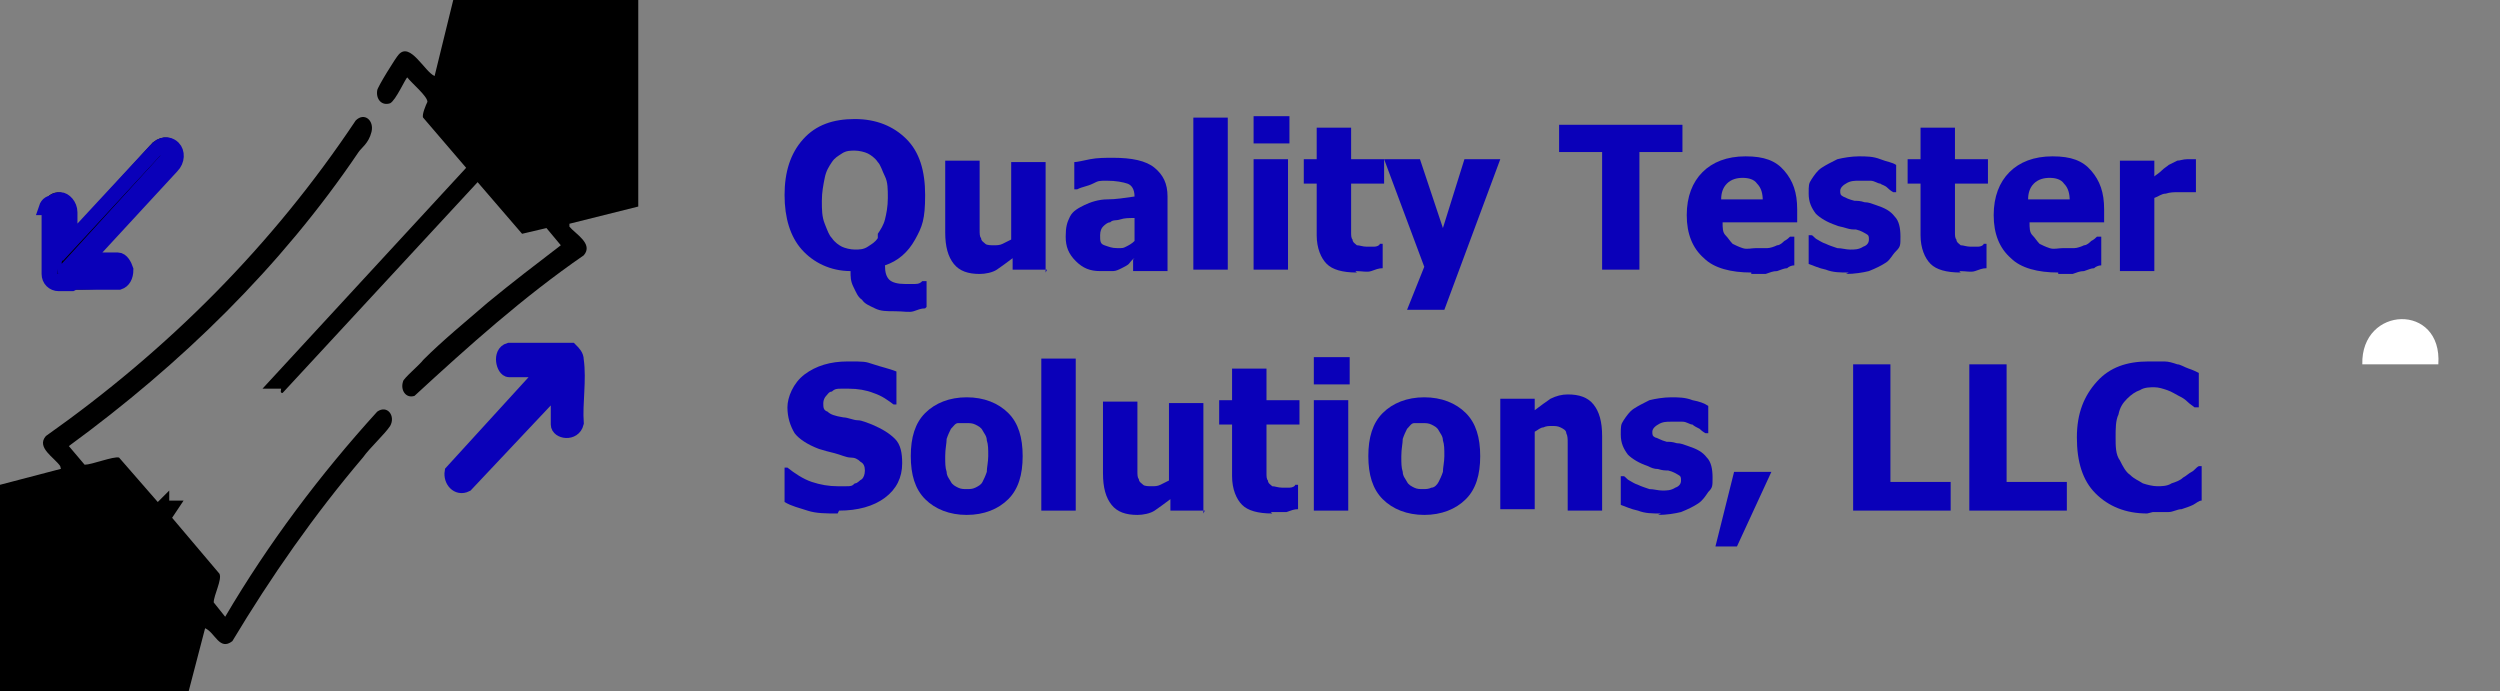 <svg viewBox="0 0 174.3 48.2" version="1.1" xmlns="http://www.w3.org/2000/svg" id="a">
  
  <rect x="0" y="0" width="174.3" height="48.2" fill="#808080" stroke="none"/>
  
  <defs>
    <style>
      .st0 {
        fill: #fff;
      }

      .st1 {
        stroke: #0a00b9;
      }

      .st1, .st2, .st3 {
        fill: #0a00b9;
      }

      .st1, .st3 {
        stroke-miterlimit: 10;
      }

      .st3 {
        stroke: #000;
      }
    </style>
  </defs>
  <path d="M0,33.8l4.2-1.1c.1,0,0-.1,0-.2-.4-.6-1.7-1.3-1-2.1,8.5-6,15.8-13.3,21.6-22,.6-.6,1.3,0,1.1.8s-.7,1.1-.9,1.4c-5.4,8-12.4,14.8-20.2,20.5l1.1,1.3c.5,0,2-.6,2.4-.5l2.7,3.1.8-.8v.7h1l-.8,1.2,3.3,3.9c.2.4-.4,1.5-.4,2l.8,1c3-5.1,6.6-9.9,10.6-14.3.7-.5,1.3.3.9,1-.4.6-1.4,1.5-1.9,2.2-3.4,4-6.4,8.3-9.1,12.8-.9.7-1.2-.6-1.9-.9l-1.2,4.6H0s0-14.4,0-14.4Z"></path>
  <path d="M44.5,0v14.4l-4.8,1.2c0,.1,0,.1,0,.2.4.5,1.7,1.2,1,2-4.2,2.9-8,6.3-11.8,9.8-.6.2-1-.4-.8-1,0-.2,1.2-1.2,1.4-1.5,1.4-1.4,3-2.7,4.5-4,1.7-1.4,3.4-2.7,5.1-4l-1-1.2-1.7.4-3.1-3.6-13.6,14.7c-.2,0-.1-.2-.1-.3h-1.3l14.2-15.4-3-3.5c-.1-.2.2-.9.3-1.1,0-.4-1.1-1.3-1.4-1.7-.1,0-.8,1.6-1.2,1.8-.6.2-1-.3-.9-.9,0-.2,1.3-2.3,1.5-2.5.8-.9,1.8,1.2,2.5,1.5L31.6,0h12.9,0Z"></path>
  <path d="M39,26.9l-6.5,6.9c-.6.3-1.1-.3-1-.9l6.3-6.9v-.2c.1,0-2.3,0-2.3,0-.4,0-.7-1.2,0-1.4h4.3c.2.2.4.4.4.7.2,1.4-.1,3,0,4.4-.2.8-1.3.6-1.3.1v-2.7h0Z" class="st1"></path>
  <path d="M5.7,18.2h2.5c.5,0,.8,1.2,0,1.4-1.3,0-2.8.2-4.1,0-.4,0-.6-.2-.6-.6-.2-1.4.1-3.1,0-4.6.3-.9,1.3-.4,1.3.3v2.4l6.2-6.8c.9-.7,1.5.5.8,1.2l-6.2,6.7h0Z" class="st3"></path>
  <path d="M5,19.8c-.3,0-.7,0-.9,0-.4,0-.7-.3-.7-.7,0-.8,0-1.6,0-2.5,0-.7,0-1.4,0-2.1h0c.2-.5.5-.6.8-.6.3,0,.7.4.7.9v2.1l6.1-6.6c.5-.4.9-.2,1.1,0,.3.3.3.9-.1,1.3l-6,6.5h2.2c.3,0,.5.4.6.7,0,.5-.2.8-.5.9h0c-.6,0-1.2,0-1.8,0-.4,0-.9,0-1.3,0h0ZM3.5,14.5c0,.6,0,1.4,0,2.1,0,.8,0,1.7,0,2.5,0,.3.2.5.5.5.7,0,1.5,0,2.2,0,.6,0,1.3,0,1.8,0,.4-.1.4-.5.4-.7,0-.3-.2-.5-.4-.5h-2.7l6.3-6.9c.3-.3.3-.8,0-1-.2-.2-.5-.2-.8,0l-6.4,6.9v-2.6c0-.4-.3-.6-.6-.7-.3,0-.5.1-.6.4h0Z" class="st1"></path>
  <path d="M170,25.4h-5.3c-.1-4.1,5.6-4.3,5.3,0Z" class="st0"></path>
  <path d="M64.5,21.5c-.3,0-.5.1-.8.2s-.7,0-1.3,0-1,0-1.4-.2-.7-.3-.9-.6c-.3-.2-.4-.5-.6-.9s-.2-.7-.2-1.1c-1.4,0-2.6-.6-3.4-1.5s-1.2-2.2-1.2-3.8.4-2.9,1.3-3.9,2.1-1.4,3.6-1.4,2.7.5,3.6,1.4,1.3,2.2,1.3,3.9-.2,2.2-.7,3.1-1.2,1.5-2.1,1.8c0,.5.1.8.3,1s.6.3,1.1.3.4,0,.7,0,.4-.1.5-.2h.3v1.8ZM61.2,16.3c.2-.3.4-.6.5-1s.2-.9.2-1.5,0-1.1-.2-1.5-.3-.8-.5-1c-.2-.3-.5-.5-.7-.6s-.6-.2-.9-.2-.6,0-.9.2-.5.3-.7.6c-.2.3-.4.6-.5,1.1s-.2,1-.2,1.6,0,1.1.2,1.6.3.8.5,1c.2.3.5.5.7.6s.6.2.9.2.6,0,.9-.2.5-.3.7-.6Z" class="st2"></path>
  <path d="M73,18.8h-2.4v-.8c-.4.3-.8.6-1.1.8s-.8.3-1.2.3c-.8,0-1.4-.2-1.8-.7s-.6-1.2-.6-2.2v-5h2.4v3.8c0,.4,0,.7,0,1s0,.5.1.6c0,.2.2.3.3.4s.4.1.6.1.4,0,.6-.1.4-.2.6-.3v-5.4h2.4v7.7Z" class="st2"></path>
  <path d="M79.1,18c-.2.1-.3.3-.4.4s-.3.2-.5.3c-.2.1-.4.2-.6.2s-.5,0-.9,0c-.7,0-1.2-.2-1.7-.7s-.7-1-.7-1.7.1-1,.3-1.4.6-.6,1-.8c.4-.2,1-.4,1.6-.4s1.2-.1,1.9-.2h0c0-.5-.2-.8-.5-.9s-.8-.2-1.4-.2-.6,0-1,.2-.7.2-1.1.4h-.2v-1.9c.2,0,.6-.1,1.1-.2s1.1-.1,1.6-.1c1.3,0,2.3.2,2.9.7s.9,1.1.9,2v5.2h-2.4v-.8ZM79.1,16.8v-1.6c-.4,0-.7,0-1,.1s-.5,0-.7.2c-.2,0-.4.2-.5.3s-.2.3-.2.6c0,.4,0,.6.3.7s.5.2.9.2.4,0,.6-.1.4-.2.6-.4Z" class="st2"></path>
  <path d="M85.6,18.8h-2.4v-10.6h2.4v10.6Z" class="st2"></path>
  <path d="M89.9,10h-2.5v-1.9h2.5v1.9ZM89.8,18.8h-2.4v-7.7h2.4v7.7Z" class="st2"></path>
  <path d="M94.6,19c-1,0-1.7-.2-2.1-.6s-.7-1.1-.7-2v-3.6h-.9v-1.7h.9v-2.2h2.4v2.2h2.3v1.7h-2.3v2.7c0,.3,0,.5,0,.7s0,.4.1.5c0,.2.2.3.3.4.2,0,.4.1.7.1s.3,0,.5,0c.2,0,.4-.1.4-.2h.2v1.7c-.3,0-.5.1-.8.2s-.6,0-1.1,0Z" class="st2"></path>
  <path d="M104.6,11.1l-3.9,10.5h-2.6l1.2-3-2.8-7.5h2.5l1.6,4.8,1.5-4.8h2.5Z" class="st2"></path>
  <path d="M111.7,18.8v-8.2h-3v-1.9h8.6v1.9h-3v8.2h-2.6Z" class="st2"></path>
  <path d="M122.1,19c-1.4,0-2.6-.3-3.3-1-.8-.7-1.2-1.7-1.2-3s.4-2.3,1.1-3,1.7-1.1,3-1.1,2.1.3,2.7,1,.9,1.5.9,2.7v.9h-5.2c0,.4,0,.7.2.9s.3.4.5.6c.2.1.4.2.7.3s.6,0,.9,0,.6,0,.8,0,.5-.1.7-.2c.2,0,.4-.2.5-.3.2-.1.3-.2.4-.3h.3v2c-.2,0-.4.1-.5.2-.2,0-.4.1-.7.2-.3,0-.5.1-.8.2-.3,0-.6,0-1,0ZM122.9,14c0-.5-.1-.9-.4-1.2-.2-.3-.6-.4-1-.4s-.8.1-1.1.4c-.3.3-.4.7-.4,1.1h2.9Z" class="st2"></path>
  <path d="M128.9,19c-.6,0-1.1,0-1.6-.2-.5-.1-.9-.3-1.2-.4v-2h.2c.1,0,.2.2.4.3s.3.2.6.3c.2.1.5.2.8.3.3,0,.6.1.9.1s.6,0,.9-.2c.3-.1.4-.3.4-.5s0-.3-.2-.4-.3-.2-.7-.3c-.2,0-.4,0-.7-.1s-.5-.1-.7-.2c-.6-.2-1.1-.5-1.4-.8-.3-.4-.5-.8-.5-1.4s0-.7.2-1c.2-.3.4-.6.7-.8.3-.2.7-.4,1.1-.6.4-.1,1-.2,1.5-.2s1,0,1.5.2.8.2,1.1.4v1.9h-.2c0,0-.2-.1-.4-.3s-.4-.2-.5-.3c-.2,0-.4-.2-.7-.2-.2,0-.5,0-.8,0s-.6,0-.9.2c-.2.1-.4.3-.4.5s0,.3.2.4.4.2.8.3c.2,0,.4,0,.7.1.3,0,.5.1.8.2.6.2,1,.4,1.3.8.3.3.4.8.4,1.4s0,.7-.3,1-.4.6-.7.8c-.3.2-.7.4-1.2.6-.4.1-1,.2-1.6.2Z" class="st2"></path>
  <path d="M136.7,19c-1,0-1.7-.2-2.1-.6-.4-.4-.7-1.1-.7-2v-3.6h-.9v-1.7h.9v-2.2h2.4v2.2h2.3v1.7h-2.3v2.7c0,.3,0,.5,0,.7s0,.4.1.5c0,.2.2.3.3.4.2,0,.4.1.7.1s.3,0,.5,0c.2,0,.4-.1.4-.2h.2v1.7c-.3,0-.5.1-.8.2s-.6,0-1.1,0Z" class="st2"></path>
  <path d="M143.5,19c-1.4,0-2.6-.3-3.3-1-.8-.7-1.2-1.7-1.2-3s.4-2.3,1.1-3,1.7-1.1,3-1.1,2.1.3,2.7,1,.9,1.5.9,2.7v.9h-5.2c0,.4,0,.7.2.9s.3.4.5.6c.2.1.4.2.7.3s.6,0,.9,0,.6,0,.8,0,.5-.1.7-.2c.2,0,.4-.2.5-.3.2-.1.3-.2.4-.3h.3v2c-.2,0-.4.1-.5.2-.2,0-.4.1-.7.2-.3,0-.5.1-.8.2-.3,0-.6,0-1,0ZM144.3,14c0-.5-.1-.9-.4-1.2-.2-.3-.6-.4-1-.4s-.8.1-1.1.4c-.3.3-.4.7-.4,1.1h2.9Z" class="st2"></path>
  <path d="M153,13.4h-.2c0,0-.2,0-.4,0s-.4,0-.6,0-.5,0-.8.1c-.3,0-.5.2-.8.3v5.1h-2.4v-7.7h2.4v1.1c.1-.1.3-.2.5-.4.2-.2.4-.3.5-.4.2-.1.4-.2.6-.3.2,0,.4-.1.7-.1s.2,0,.3,0,.2,0,.3,0v2.3Z" class="st2"></path>
  <path d="M58.4,35.8c-.8,0-1.5,0-2.1-.2s-1.1-.3-1.6-.6v-2.4h.2c.5.4,1.1.8,1.7,1s1.2.3,1.8.3.3,0,.6,0,.4,0,.6-.2c.2,0,.3-.2.5-.3.1-.1.2-.3.2-.6s-.1-.5-.3-.6c-.2-.2-.4-.3-.7-.3-.3,0-.7-.2-1.1-.3s-.8-.2-1.1-.3c-.8-.3-1.4-.7-1.7-1.1-.3-.5-.5-1.1-.5-1.8s.4-1.7,1.2-2.3c.8-.6,1.8-.9,3-.9s1.2,0,1.8.2,1.1.3,1.6.5v2.3h-.2c-.4-.3-.8-.6-1.4-.8-.5-.2-1.1-.3-1.7-.3s-.4,0-.6,0c-.2,0-.4,0-.6.2-.2,0-.3.2-.4.3s-.2.3-.2.5c0,.3,0,.5.3.6.2.2.5.3,1.1.4.3,0,.7.2,1,.2.3,0,.7.2,1,.3.7.3,1.2.6,1.6,1s.5,1,.5,1.7c0,1-.4,1.8-1.2,2.4s-1.9.9-3.2.9Z" class="st2"></path>
  <path d="M71.3,31.8c0,1.3-.3,2.3-1,3-.7.7-1.7,1.1-2.9,1.1s-2.2-.4-2.9-1.1c-.7-.7-1-1.7-1-3s.3-2.3,1-3c.7-.7,1.7-1.1,2.9-1.1s2.2.4,2.9,1.1c.7.7,1,1.7,1,3ZM68.9,31.8c0-.5,0-.8-.1-1.1,0-.3-.2-.5-.3-.7-.1-.2-.3-.3-.5-.4s-.4-.1-.6-.1-.4,0-.6,0c-.2,0-.3.2-.5.4-.1.2-.2.4-.3.7,0,.3-.1.7-.1,1.2s0,.8.1,1.1c0,.3.2.5.3.7.1.2.3.3.5.4s.4.1.6.1.4,0,.6-.1.4-.2.5-.4c.1-.2.2-.4.3-.7,0-.3.1-.7.1-1.1Z" class="st2"></path>
  <path d="M75,35.6h-2.4v-10.6h2.4v10.6Z" class="st2"></path>
  <path d="M84,35.6h-2.4v-.8c-.4.3-.8.6-1.1.8-.3.2-.8.3-1.2.3-.8,0-1.4-.2-1.8-.7-.4-.5-.6-1.2-.6-2.2v-5h2.4v3.8c0,.4,0,.7,0,1,0,.3,0,.5.1.6,0,.2.2.3.3.4s.4.1.6.1.4,0,.6-.1.4-.2.6-.3v-5.4h2.4v7.7Z" class="st2"></path>
  <path d="M88.7,35.8c-1,0-1.7-.2-2.1-.6s-.7-1.1-.7-2v-3.6h-.9v-1.7h.9v-2.2h2.4v2.2h2.3v1.7h-2.3v2.7c0,.3,0,.5,0,.7,0,.2,0,.4.1.5,0,.2.2.3.3.4.2,0,.4.1.7.1s.3,0,.5,0c.2,0,.4-.1.4-.2h.2v1.7c-.3,0-.5.1-.8.2-.3,0-.6,0-1.1,0Z" class="st2"></path>
  <path d="M94.1,26.8h-2.5v-1.9h2.5v1.9ZM94,35.6h-2.4v-7.7h2.4v7.7Z" class="st2"></path>
  <path d="M103.2,31.8c0,1.3-.3,2.3-1,3-.7.7-1.7,1.1-2.9,1.1s-2.2-.4-2.9-1.1c-.7-.7-1-1.7-1-3s.3-2.3,1-3c.7-.7,1.7-1.1,2.9-1.1s2.2.4,2.9,1.1c.7.7,1,1.7,1,3ZM100.7,31.8c0-.5,0-.8-.1-1.1,0-.3-.2-.5-.3-.7-.1-.2-.3-.3-.5-.4s-.4-.1-.6-.1-.4,0-.6,0c-.2,0-.3.2-.5.4-.1.2-.2.4-.3.7,0,.3-.1.7-.1,1.2s0,.8.1,1.1c0,.3.2.5.3.7.1.2.3.3.5.4s.4.1.6.1.4,0,.6-.1c.2,0,.4-.2.5-.4.1-.2.2-.4.3-.7,0-.3.1-.7.1-1.1Z" class="st2"></path>
  <path d="M111.7,35.6h-2.4v-3.8c0-.3,0-.6,0-.9,0-.3,0-.5-.1-.7,0-.2-.2-.3-.4-.4s-.4-.1-.6-.1-.4,0-.6.1c-.2,0-.4.2-.6.3v5.4h-2.4v-7.7h2.4v.8c.4-.3.8-.6,1.1-.8.4-.2.8-.3,1.2-.3.8,0,1.4.2,1.8.7.4.5.6,1.2.6,2.2v5Z" class="st2"></path>
  <path d="M115.8,35.8c-.6,0-1.1,0-1.6-.2-.5-.1-.9-.3-1.2-.4v-2h.2c.1,0,.2.2.4.3s.3.2.6.3c.2.1.5.2.8.3.3,0,.6.1.9.1s.6,0,.9-.2c.3-.1.4-.3.4-.5s0-.3-.2-.4-.3-.2-.7-.3c-.2,0-.4,0-.7-.1-.3,0-.5-.1-.7-.2-.6-.2-1.1-.5-1.4-.8-.3-.4-.5-.8-.5-1.4s0-.7.2-1c.2-.3.4-.6.7-.8.3-.2.7-.4,1.1-.6.4-.1,1-.2,1.5-.2s1,0,1.5.2c.5.1.8.2,1.1.4v1.9h-.2c0,0-.2-.1-.4-.3-.2-.1-.4-.2-.5-.3-.2,0-.4-.2-.7-.2-.2,0-.5,0-.8,0s-.6,0-.9.2c-.2.1-.4.3-.4.5s0,.3.2.4c.1,0,.4.2.8.3.2,0,.4,0,.7.1.3,0,.5.1.8.2.6.2,1,.4,1.3.8.3.3.4.8.4,1.4s0,.7-.3,1c-.2.3-.4.6-.7.8-.3.2-.7.4-1.2.6-.4.1-1,.2-1.6.2Z" class="st2"></path>
  <path d="M123.5,32.9l-2.4,5.2h-1.5l1.3-5.2h2.5Z" class="st2"></path>
  <path d="M136,35.6h-6.8v-10.2h2.6v8.2h4.2v1.9Z" class="st2"></path>
  <path d="M144.1,35.6h-6.8v-10.2h2.6v8.2h4.2v1.9Z" class="st2"></path>
  <path d="M149.7,35.8c-1.5,0-2.7-.5-3.6-1.4-.9-.9-1.3-2.2-1.3-3.9s.5-2.9,1.4-3.9c.9-1,2.1-1.4,3.6-1.4s.8,0,1.1,0c.3,0,.6.1.9.2.2,0,.5.2.8.3.3.1.5.2.7.3v2.4h-.3c-.1-.1-.3-.2-.5-.4-.2-.2-.4-.3-.6-.4-.2-.1-.5-.3-.8-.4-.3-.1-.6-.2-.9-.2s-.7,0-1,.2c-.3.1-.6.3-.9.6-.3.3-.5.6-.6,1.1-.2.4-.2,1-.2,1.6s0,1.2.3,1.6c.2.4.4.8.7,1,.3.3.6.4.9.6.3.1.7.2,1,.2s.7,0,1-.2c.3-.1.6-.2.8-.4.2-.1.4-.3.6-.4s.3-.3.5-.4h.2v2.4c-.2,0-.4.2-.6.3-.2.1-.5.2-.8.3-.3,0-.6.2-.9.2s-.7,0-1.1,0Z" class="st2"></path>
</svg>